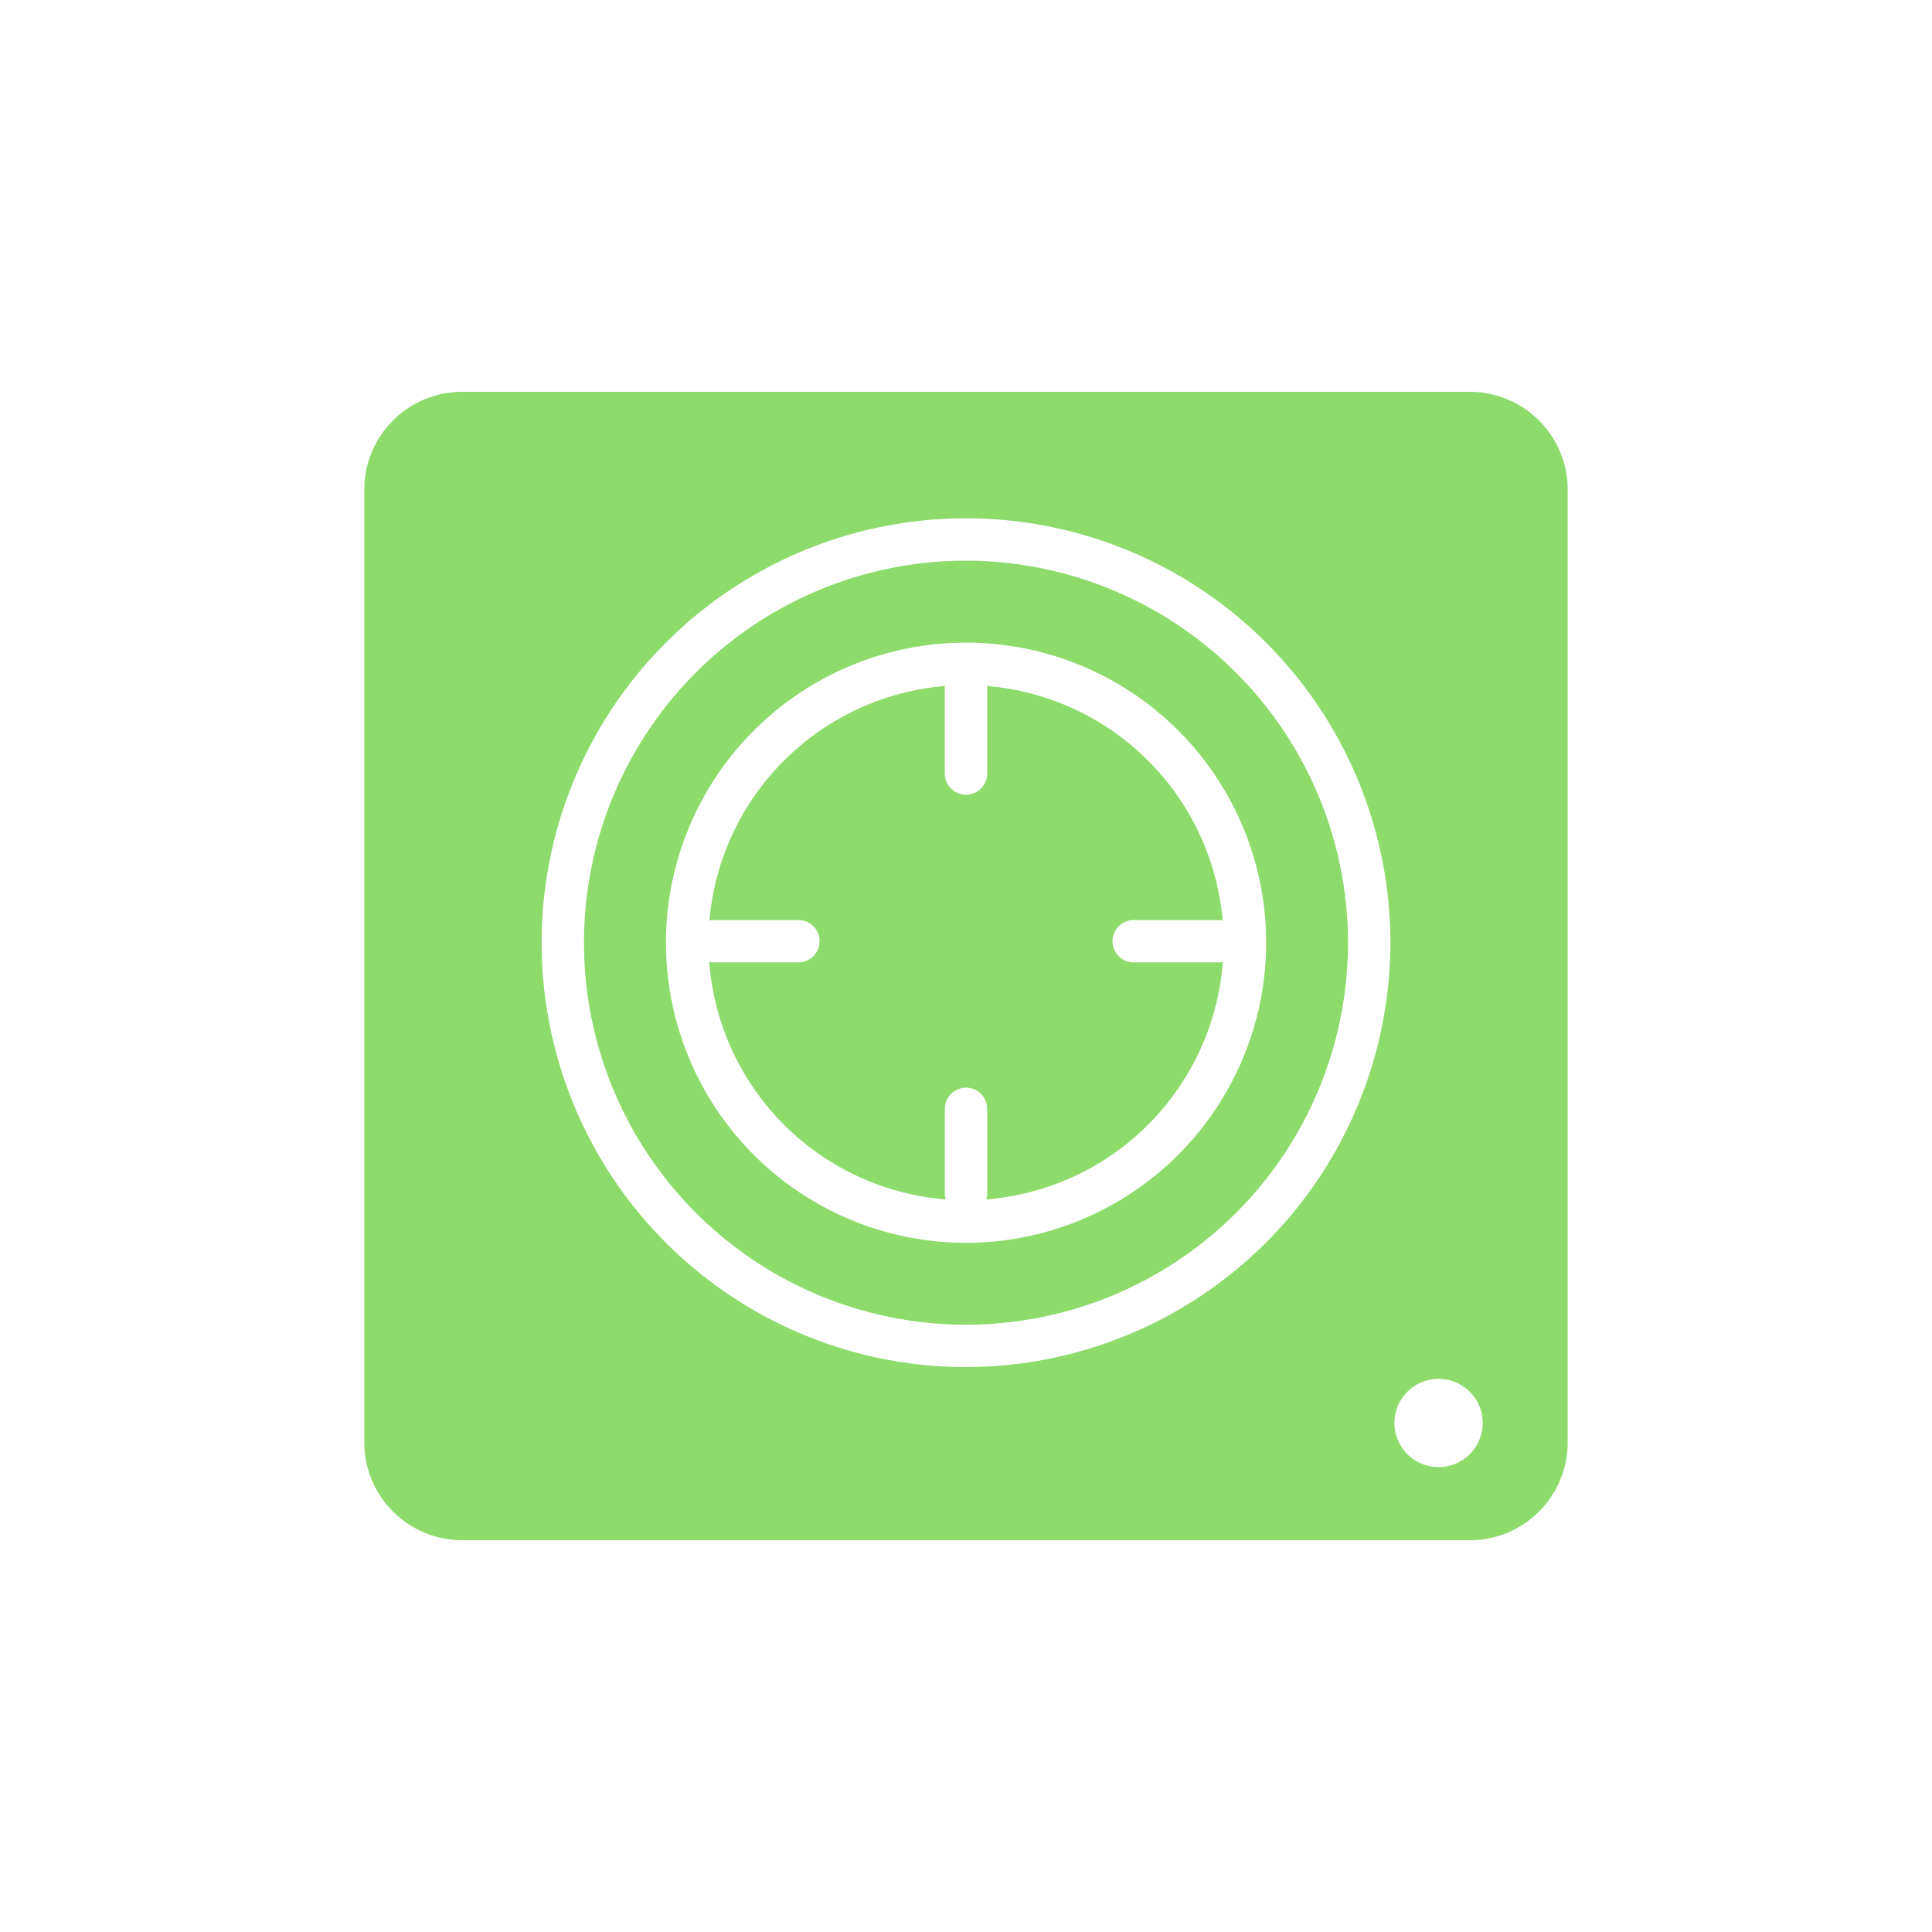 <svg xmlns="http://www.w3.org/2000/svg" xmlns:xlink="http://www.w3.org/1999/xlink" width="150" height="150" viewBox="0 0 150 150"><defs><clipPath id="a"><rect width="150" height="150" transform="translate(0 2393)" fill="#fff"/></clipPath></defs><g transform="translate(0 -2393)" clip-path="url(#a)"><g transform="translate(28.285 2423.421)"><path d="M194.934,175.419a29.659,29.659,0,1,0,29.659,29.659A29.691,29.691,0,0,0,194.934,175.419Zm0,52.963a23.3,23.3,0,1,1,23.306-23.3A23.33,23.33,0,0,1,194.934,228.382Z" transform="translate(-148.219 -162.309)" fill="#8cdb6b"/><path d="M240.112,235.506h6.681a1.54,1.54,0,0,1,.228.046,20.026,20.026,0,0,0-18.307-18.217c0,.04.023.074.023.115v6.683a1.645,1.645,0,1,1-3.291,0V217.45c0-.041.02-.075.023-.115a20.024,20.024,0,0,0-18.3,18.216,1.564,1.564,0,0,1,.226-.045h6.683a1.645,1.645,0,0,1,0,3.29h-6.683a1.54,1.54,0,0,1-.238-.048A20.016,20.016,0,0,0,225.517,257.2a1.577,1.577,0,0,1-.07-.349v-6.681a1.645,1.645,0,1,1,3.291,0v6.681a1.578,1.578,0,0,1-.071.349,20.019,20.019,0,0,0,18.366-18.452,1.565,1.565,0,0,1-.24.048h-6.681a1.645,1.645,0,1,1,0-3.29Z" transform="translate(-180.377 -194.497)" fill="#8cdb6b"/><path d="M99.368,118.925a7.606,7.606,0,0,0-7.6,7.594v73.967a7.606,7.606,0,0,0,7.6,7.6h78.239a7.6,7.6,0,0,0,7.594-7.6V126.519a7.6,7.6,0,0,0-7.594-7.594Zm39.118,75.718a32.949,32.949,0,1,1,32.949-32.949A32.986,32.986,0,0,1,138.486,194.643Zm36.69,7.768a3.427,3.427,0,1,1,3.427-3.427A3.427,3.427,0,0,1,175.176,202.411Z" transform="translate(-91.771 -118.925)" fill="#8cdb6b"/></g></g></svg>